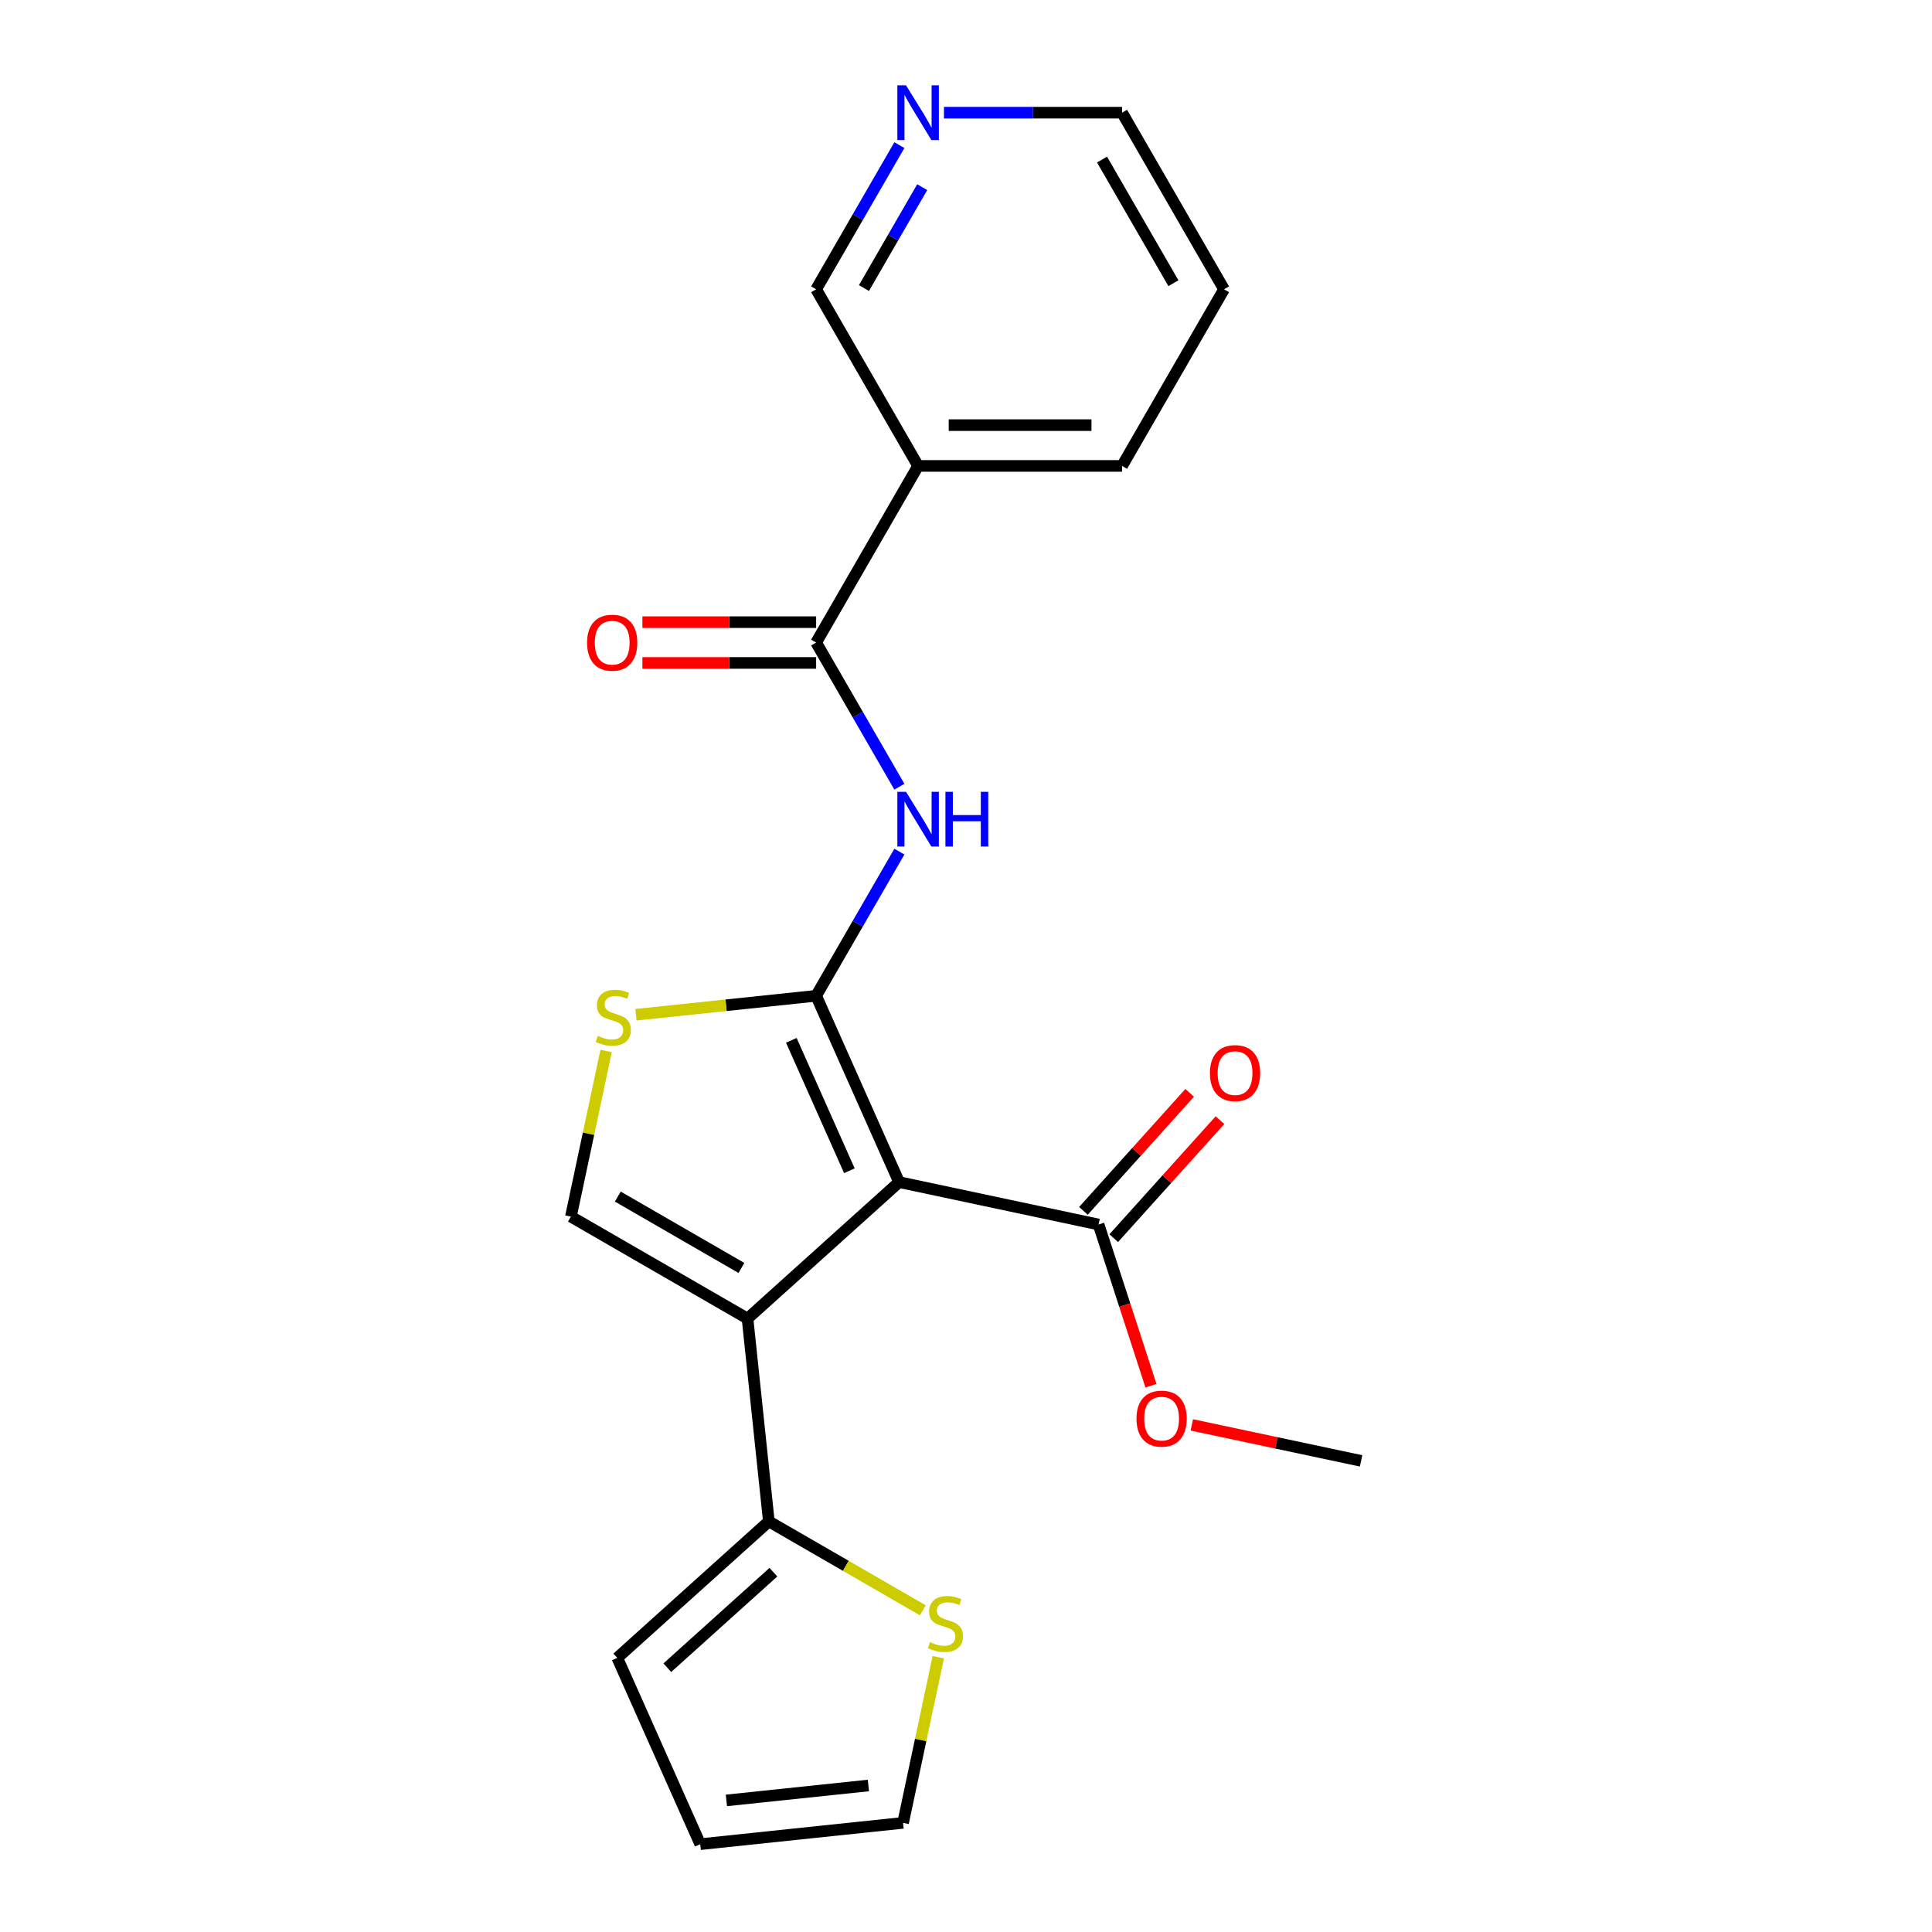 <?xml version='1.0' encoding='iso-8859-1'?>
<svg version='1.1' baseProfile='full'
              xmlns='http://www.w3.org/2000/svg'
                      xmlns:rdkit='http://www.rdkit.org/xml'
                      xmlns:xlink='http://www.w3.org/1999/xlink'
                  xml:space='preserve'
width='1000px' height='1000px' viewBox='0 0 1000 1000'>
<!-- END OF HEADER -->
<rect style='opacity:1.0;fill:#FFFFFF;stroke:none' width='1000' height='1000' x='0' y='0'> </rect>
<path class='bond-0' d='M 465.368,611.857 L 422.432,515.421' style='fill:none;fill-rule:evenodd;stroke:#000000;stroke-width:6px;stroke-linecap:butt;stroke-linejoin:miter;stroke-opacity:1' />
<path class='bond-0' d='M 439.641,605.979 L 409.586,538.474' style='fill:none;fill-rule:evenodd;stroke:#000000;stroke-width:6px;stroke-linecap:butt;stroke-linejoin:miter;stroke-opacity:1' />
<path class='bond-1' d='M 465.368,611.857 L 386.92,682.492' style='fill:none;fill-rule:evenodd;stroke:#000000;stroke-width:6px;stroke-linecap:butt;stroke-linejoin:miter;stroke-opacity:1' />
<path class='bond-7' d='M 465.368,611.857 L 568.623,633.804' style='fill:none;fill-rule:evenodd;stroke:#000000;stroke-width:6px;stroke-linecap:butt;stroke-linejoin:miter;stroke-opacity:1' />
<path class='bond-2' d='M 422.432,515.421 L 443.973,478.111' style='fill:none;fill-rule:evenodd;stroke:#000000;stroke-width:6px;stroke-linecap:butt;stroke-linejoin:miter;stroke-opacity:1' />
<path class='bond-2' d='M 443.973,478.111 L 465.514,440.801' style='fill:none;fill-rule:evenodd;stroke:#0000FF;stroke-width:6px;stroke-linecap:butt;stroke-linejoin:miter;stroke-opacity:1' />
<path class='bond-3' d='M 422.432,515.421 L 375.8,520.322' style='fill:none;fill-rule:evenodd;stroke:#000000;stroke-width:6px;stroke-linecap:butt;stroke-linejoin:miter;stroke-opacity:1' />
<path class='bond-3' d='M 375.8,520.322 L 329.168,525.224' style='fill:none;fill-rule:evenodd;stroke:#CCCC00;stroke-width:6px;stroke-linecap:butt;stroke-linejoin:miter;stroke-opacity:1' />
<path class='bond-4' d='M 386.92,682.492 L 295.501,629.711' style='fill:none;fill-rule:evenodd;stroke:#000000;stroke-width:6px;stroke-linecap:butt;stroke-linejoin:miter;stroke-opacity:1' />
<path class='bond-4' d='M 383.764,656.291 L 319.77,619.344' style='fill:none;fill-rule:evenodd;stroke:#000000;stroke-width:6px;stroke-linecap:butt;stroke-linejoin:miter;stroke-opacity:1' />
<path class='bond-6' d='M 386.92,682.492 L 397.955,787.475' style='fill:none;fill-rule:evenodd;stroke:#000000;stroke-width:6px;stroke-linecap:butt;stroke-linejoin:miter;stroke-opacity:1' />
<path class='bond-5' d='M 465.514,407.203 L 443.973,369.893' style='fill:none;fill-rule:evenodd;stroke:#0000FF;stroke-width:6px;stroke-linecap:butt;stroke-linejoin:miter;stroke-opacity:1' />
<path class='bond-5' d='M 443.973,369.893 L 422.432,332.583' style='fill:none;fill-rule:evenodd;stroke:#000000;stroke-width:6px;stroke-linecap:butt;stroke-linejoin:miter;stroke-opacity:1' />
<path class='bond-22' d='M 313.725,543.974 L 304.613,586.843' style='fill:none;fill-rule:evenodd;stroke:#CCCC00;stroke-width:6px;stroke-linecap:butt;stroke-linejoin:miter;stroke-opacity:1' />
<path class='bond-22' d='M 304.613,586.843 L 295.501,629.711' style='fill:none;fill-rule:evenodd;stroke:#000000;stroke-width:6px;stroke-linecap:butt;stroke-linejoin:miter;stroke-opacity:1' />
<path class='bond-8' d='M 422.432,332.583 L 475.213,241.163' style='fill:none;fill-rule:evenodd;stroke:#000000;stroke-width:6px;stroke-linecap:butt;stroke-linejoin:miter;stroke-opacity:1' />
<path class='bond-11' d='M 422.432,322.026 L 377.471,322.026' style='fill:none;fill-rule:evenodd;stroke:#000000;stroke-width:6px;stroke-linecap:butt;stroke-linejoin:miter;stroke-opacity:1' />
<path class='bond-11' d='M 377.471,322.026 L 332.509,322.026' style='fill:none;fill-rule:evenodd;stroke:#FF0000;stroke-width:6px;stroke-linecap:butt;stroke-linejoin:miter;stroke-opacity:1' />
<path class='bond-11' d='M 422.432,343.139 L 377.471,343.139' style='fill:none;fill-rule:evenodd;stroke:#000000;stroke-width:6px;stroke-linecap:butt;stroke-linejoin:miter;stroke-opacity:1' />
<path class='bond-11' d='M 377.471,343.139 L 332.509,343.139' style='fill:none;fill-rule:evenodd;stroke:#FF0000;stroke-width:6px;stroke-linecap:butt;stroke-linejoin:miter;stroke-opacity:1' />
<path class='bond-9' d='M 397.955,787.475 L 437.805,810.483' style='fill:none;fill-rule:evenodd;stroke:#000000;stroke-width:6px;stroke-linecap:butt;stroke-linejoin:miter;stroke-opacity:1' />
<path class='bond-9' d='M 437.805,810.483 L 477.655,833.49' style='fill:none;fill-rule:evenodd;stroke:#CCCC00;stroke-width:6px;stroke-linecap:butt;stroke-linejoin:miter;stroke-opacity:1' />
<path class='bond-10' d='M 397.955,787.475 L 319.507,858.11' style='fill:none;fill-rule:evenodd;stroke:#000000;stroke-width:6px;stroke-linecap:butt;stroke-linejoin:miter;stroke-opacity:1' />
<path class='bond-10' d='M 400.314,813.76 L 345.401,863.204' style='fill:none;fill-rule:evenodd;stroke:#000000;stroke-width:6px;stroke-linecap:butt;stroke-linejoin:miter;stroke-opacity:1' />
<path class='bond-13' d='M 576.468,640.868 L 603.966,610.328' style='fill:none;fill-rule:evenodd;stroke:#000000;stroke-width:6px;stroke-linecap:butt;stroke-linejoin:miter;stroke-opacity:1' />
<path class='bond-13' d='M 603.966,610.328 L 631.464,579.789' style='fill:none;fill-rule:evenodd;stroke:#FF0000;stroke-width:6px;stroke-linecap:butt;stroke-linejoin:miter;stroke-opacity:1' />
<path class='bond-13' d='M 560.779,626.741 L 588.276,596.201' style='fill:none;fill-rule:evenodd;stroke:#000000;stroke-width:6px;stroke-linecap:butt;stroke-linejoin:miter;stroke-opacity:1' />
<path class='bond-13' d='M 588.276,596.201 L 615.774,565.662' style='fill:none;fill-rule:evenodd;stroke:#FF0000;stroke-width:6px;stroke-linecap:butt;stroke-linejoin:miter;stroke-opacity:1' />
<path class='bond-16' d='M 568.623,633.804 L 582.178,675.523' style='fill:none;fill-rule:evenodd;stroke:#000000;stroke-width:6px;stroke-linecap:butt;stroke-linejoin:miter;stroke-opacity:1' />
<path class='bond-16' d='M 582.178,675.523 L 595.733,717.241' style='fill:none;fill-rule:evenodd;stroke:#FF0000;stroke-width:6px;stroke-linecap:butt;stroke-linejoin:miter;stroke-opacity:1' />
<path class='bond-17' d='M 475.213,241.163 L 422.432,149.744' style='fill:none;fill-rule:evenodd;stroke:#000000;stroke-width:6px;stroke-linecap:butt;stroke-linejoin:miter;stroke-opacity:1' />
<path class='bond-18' d='M 475.213,241.163 L 580.775,241.163' style='fill:none;fill-rule:evenodd;stroke:#000000;stroke-width:6px;stroke-linecap:butt;stroke-linejoin:miter;stroke-opacity:1' />
<path class='bond-18' d='M 491.048,220.051 L 564.941,220.051' style='fill:none;fill-rule:evenodd;stroke:#000000;stroke-width:6px;stroke-linecap:butt;stroke-linejoin:miter;stroke-opacity:1' />
<path class='bond-12' d='M 485.65,857.775 L 476.538,900.643' style='fill:none;fill-rule:evenodd;stroke:#CCCC00;stroke-width:6px;stroke-linecap:butt;stroke-linejoin:miter;stroke-opacity:1' />
<path class='bond-12' d='M 476.538,900.643 L 467.426,943.511' style='fill:none;fill-rule:evenodd;stroke:#000000;stroke-width:6px;stroke-linecap:butt;stroke-linejoin:miter;stroke-opacity:1' />
<path class='bond-15' d='M 319.507,858.11 L 362.443,954.545' style='fill:none;fill-rule:evenodd;stroke:#000000;stroke-width:6px;stroke-linecap:butt;stroke-linejoin:miter;stroke-opacity:1' />
<path class='bond-23' d='M 467.426,943.511 L 362.443,954.545' style='fill:none;fill-rule:evenodd;stroke:#000000;stroke-width:6px;stroke-linecap:butt;stroke-linejoin:miter;stroke-opacity:1' />
<path class='bond-23' d='M 449.472,924.17 L 375.983,931.894' style='fill:none;fill-rule:evenodd;stroke:#000000;stroke-width:6px;stroke-linecap:butt;stroke-linejoin:miter;stroke-opacity:1' />
<path class='bond-14' d='M 465.514,75.124 L 443.973,112.434' style='fill:none;fill-rule:evenodd;stroke:#0000FF;stroke-width:6px;stroke-linecap:butt;stroke-linejoin:miter;stroke-opacity:1' />
<path class='bond-14' d='M 443.973,112.434 L 422.432,149.744' style='fill:none;fill-rule:evenodd;stroke:#000000;stroke-width:6px;stroke-linecap:butt;stroke-linejoin:miter;stroke-opacity:1' />
<path class='bond-14' d='M 477.336,96.873 L 462.257,122.99' style='fill:none;fill-rule:evenodd;stroke:#0000FF;stroke-width:6px;stroke-linecap:butt;stroke-linejoin:miter;stroke-opacity:1' />
<path class='bond-14' d='M 462.257,122.99 L 447.178,149.107' style='fill:none;fill-rule:evenodd;stroke:#000000;stroke-width:6px;stroke-linecap:butt;stroke-linejoin:miter;stroke-opacity:1' />
<path class='bond-24' d='M 488.592,58.325 L 534.684,58.325' style='fill:none;fill-rule:evenodd;stroke:#0000FF;stroke-width:6px;stroke-linecap:butt;stroke-linejoin:miter;stroke-opacity:1' />
<path class='bond-24' d='M 534.684,58.325 L 580.775,58.325' style='fill:none;fill-rule:evenodd;stroke:#000000;stroke-width:6px;stroke-linecap:butt;stroke-linejoin:miter;stroke-opacity:1' />
<path class='bond-20' d='M 616.883,737.524 L 660.691,746.836' style='fill:none;fill-rule:evenodd;stroke:#FF0000;stroke-width:6px;stroke-linecap:butt;stroke-linejoin:miter;stroke-opacity:1' />
<path class='bond-20' d='M 660.691,746.836 L 704.499,756.147' style='fill:none;fill-rule:evenodd;stroke:#000000;stroke-width:6px;stroke-linecap:butt;stroke-linejoin:miter;stroke-opacity:1' />
<path class='bond-21' d='M 580.775,241.163 L 633.556,149.744' style='fill:none;fill-rule:evenodd;stroke:#000000;stroke-width:6px;stroke-linecap:butt;stroke-linejoin:miter;stroke-opacity:1' />
<path class='bond-19' d='M 580.775,58.325 L 633.556,149.744' style='fill:none;fill-rule:evenodd;stroke:#000000;stroke-width:6px;stroke-linecap:butt;stroke-linejoin:miter;stroke-opacity:1' />
<path class='bond-19' d='M 570.408,82.594 L 607.355,146.587' style='fill:none;fill-rule:evenodd;stroke:#000000;stroke-width:6px;stroke-linecap:butt;stroke-linejoin:miter;stroke-opacity:1' />
<path  class='atom-3' d='M 468.953 409.842
L 478.233 424.842
Q 479.153 426.322, 480.633 429.002
Q 482.113 431.682, 482.193 431.842
L 482.193 409.842
L 485.953 409.842
L 485.953 438.162
L 482.073 438.162
L 472.113 421.762
Q 470.953 419.842, 469.713 417.642
Q 468.513 415.442, 468.153 414.762
L 468.153 438.162
L 464.473 438.162
L 464.473 409.842
L 468.953 409.842
' fill='#0000FF'/>
<path  class='atom-3' d='M 489.353 409.842
L 493.193 409.842
L 493.193 421.882
L 507.673 421.882
L 507.673 409.842
L 511.513 409.842
L 511.513 438.162
L 507.673 438.162
L 507.673 425.082
L 493.193 425.082
L 493.193 438.162
L 489.353 438.162
L 489.353 409.842
' fill='#0000FF'/>
<path  class='atom-4' d='M 309.449 536.175
Q 309.769 536.295, 311.089 536.855
Q 312.409 537.415, 313.849 537.775
Q 315.329 538.095, 316.769 538.095
Q 319.449 538.095, 321.009 536.815
Q 322.569 535.495, 322.569 533.215
Q 322.569 531.655, 321.769 530.695
Q 321.009 529.735, 319.809 529.215
Q 318.609 528.695, 316.609 528.095
Q 314.089 527.335, 312.569 526.615
Q 311.089 525.895, 310.009 524.375
Q 308.969 522.855, 308.969 520.295
Q 308.969 516.735, 311.369 514.535
Q 313.809 512.335, 318.609 512.335
Q 321.889 512.335, 325.609 513.895
L 324.689 516.975
Q 321.289 515.575, 318.729 515.575
Q 315.969 515.575, 314.449 516.735
Q 312.929 517.855, 312.969 519.815
Q 312.969 521.335, 313.729 522.255
Q 314.529 523.175, 315.649 523.695
Q 316.809 524.215, 318.729 524.815
Q 321.289 525.615, 322.809 526.415
Q 324.329 527.215, 325.409 528.855
Q 326.529 530.455, 326.529 533.215
Q 326.529 537.135, 323.889 539.255
Q 321.289 541.335, 316.929 541.335
Q 314.409 541.335, 312.489 540.775
Q 310.609 540.255, 308.369 539.335
L 309.449 536.175
' fill='#CCCC00'/>
<path  class='atom-10' d='M 481.374 849.976
Q 481.694 850.096, 483.014 850.656
Q 484.334 851.216, 485.774 851.576
Q 487.254 851.896, 488.694 851.896
Q 491.374 851.896, 492.934 850.616
Q 494.494 849.296, 494.494 847.016
Q 494.494 845.456, 493.694 844.496
Q 492.934 843.536, 491.734 843.016
Q 490.534 842.496, 488.534 841.896
Q 486.014 841.136, 484.494 840.416
Q 483.014 839.696, 481.934 838.176
Q 480.894 836.656, 480.894 834.096
Q 480.894 830.536, 483.294 828.336
Q 485.734 826.136, 490.534 826.136
Q 493.814 826.136, 497.534 827.696
L 496.614 830.776
Q 493.214 829.376, 490.654 829.376
Q 487.894 829.376, 486.374 830.536
Q 484.854 831.656, 484.894 833.616
Q 484.894 835.136, 485.654 836.056
Q 486.454 836.976, 487.574 837.496
Q 488.734 838.016, 490.654 838.616
Q 493.214 839.416, 494.734 840.216
Q 496.254 841.016, 497.334 842.656
Q 498.454 844.256, 498.454 847.016
Q 498.454 850.936, 495.814 853.056
Q 493.214 855.136, 488.854 855.136
Q 486.334 855.136, 484.414 854.576
Q 482.534 854.056, 480.294 853.136
L 481.374 849.976
' fill='#CCCC00'/>
<path  class='atom-12' d='M 303.87 332.663
Q 303.87 325.863, 307.23 322.063
Q 310.59 318.263, 316.87 318.263
Q 323.15 318.263, 326.51 322.063
Q 329.87 325.863, 329.87 332.663
Q 329.87 339.543, 326.47 343.463
Q 323.07 347.343, 316.87 347.343
Q 310.63 347.343, 307.23 343.463
Q 303.87 339.583, 303.87 332.663
M 316.87 344.143
Q 321.19 344.143, 323.51 341.263
Q 325.87 338.343, 325.87 332.663
Q 325.87 327.103, 323.51 324.303
Q 321.19 321.463, 316.87 321.463
Q 312.55 321.463, 310.19 324.263
Q 307.87 327.063, 307.87 332.663
Q 307.87 338.383, 310.19 341.263
Q 312.55 344.143, 316.87 344.143
' fill='#FF0000'/>
<path  class='atom-14' d='M 626.258 555.437
Q 626.258 548.637, 629.618 544.837
Q 632.978 541.037, 639.258 541.037
Q 645.538 541.037, 648.898 544.837
Q 652.258 548.637, 652.258 555.437
Q 652.258 562.317, 648.858 566.237
Q 645.458 570.117, 639.258 570.117
Q 633.018 570.117, 629.618 566.237
Q 626.258 562.357, 626.258 555.437
M 639.258 566.917
Q 643.578 566.917, 645.898 564.037
Q 648.258 561.117, 648.258 555.437
Q 648.258 549.877, 645.898 547.077
Q 643.578 544.237, 639.258 544.237
Q 634.938 544.237, 632.578 547.037
Q 630.258 549.837, 630.258 555.437
Q 630.258 561.157, 632.578 564.037
Q 634.938 566.917, 639.258 566.917
' fill='#FF0000'/>
<path  class='atom-15' d='M 468.953 44.165
L 478.233 59.165
Q 479.153 60.645, 480.633 63.325
Q 482.113 66.005, 482.193 66.165
L 482.193 44.165
L 485.953 44.165
L 485.953 72.485
L 482.073 72.485
L 472.113 56.085
Q 470.953 54.165, 469.713 51.965
Q 468.513 49.765, 468.153 49.085
L 468.153 72.485
L 464.473 72.485
L 464.473 44.165
L 468.953 44.165
' fill='#0000FF'/>
<path  class='atom-17' d='M 588.244 734.28
Q 588.244 727.48, 591.604 723.68
Q 594.964 719.88, 601.244 719.88
Q 607.524 719.88, 610.884 723.68
Q 614.244 727.48, 614.244 734.28
Q 614.244 741.16, 610.844 745.08
Q 607.444 748.96, 601.244 748.96
Q 595.004 748.96, 591.604 745.08
Q 588.244 741.2, 588.244 734.28
M 601.244 745.76
Q 605.564 745.76, 607.884 742.88
Q 610.244 739.96, 610.244 734.28
Q 610.244 728.72, 607.884 725.92
Q 605.564 723.08, 601.244 723.08
Q 596.924 723.08, 594.564 725.88
Q 592.244 728.68, 592.244 734.28
Q 592.244 740, 594.564 742.88
Q 596.924 745.76, 601.244 745.76
' fill='#FF0000'/>
</svg>
